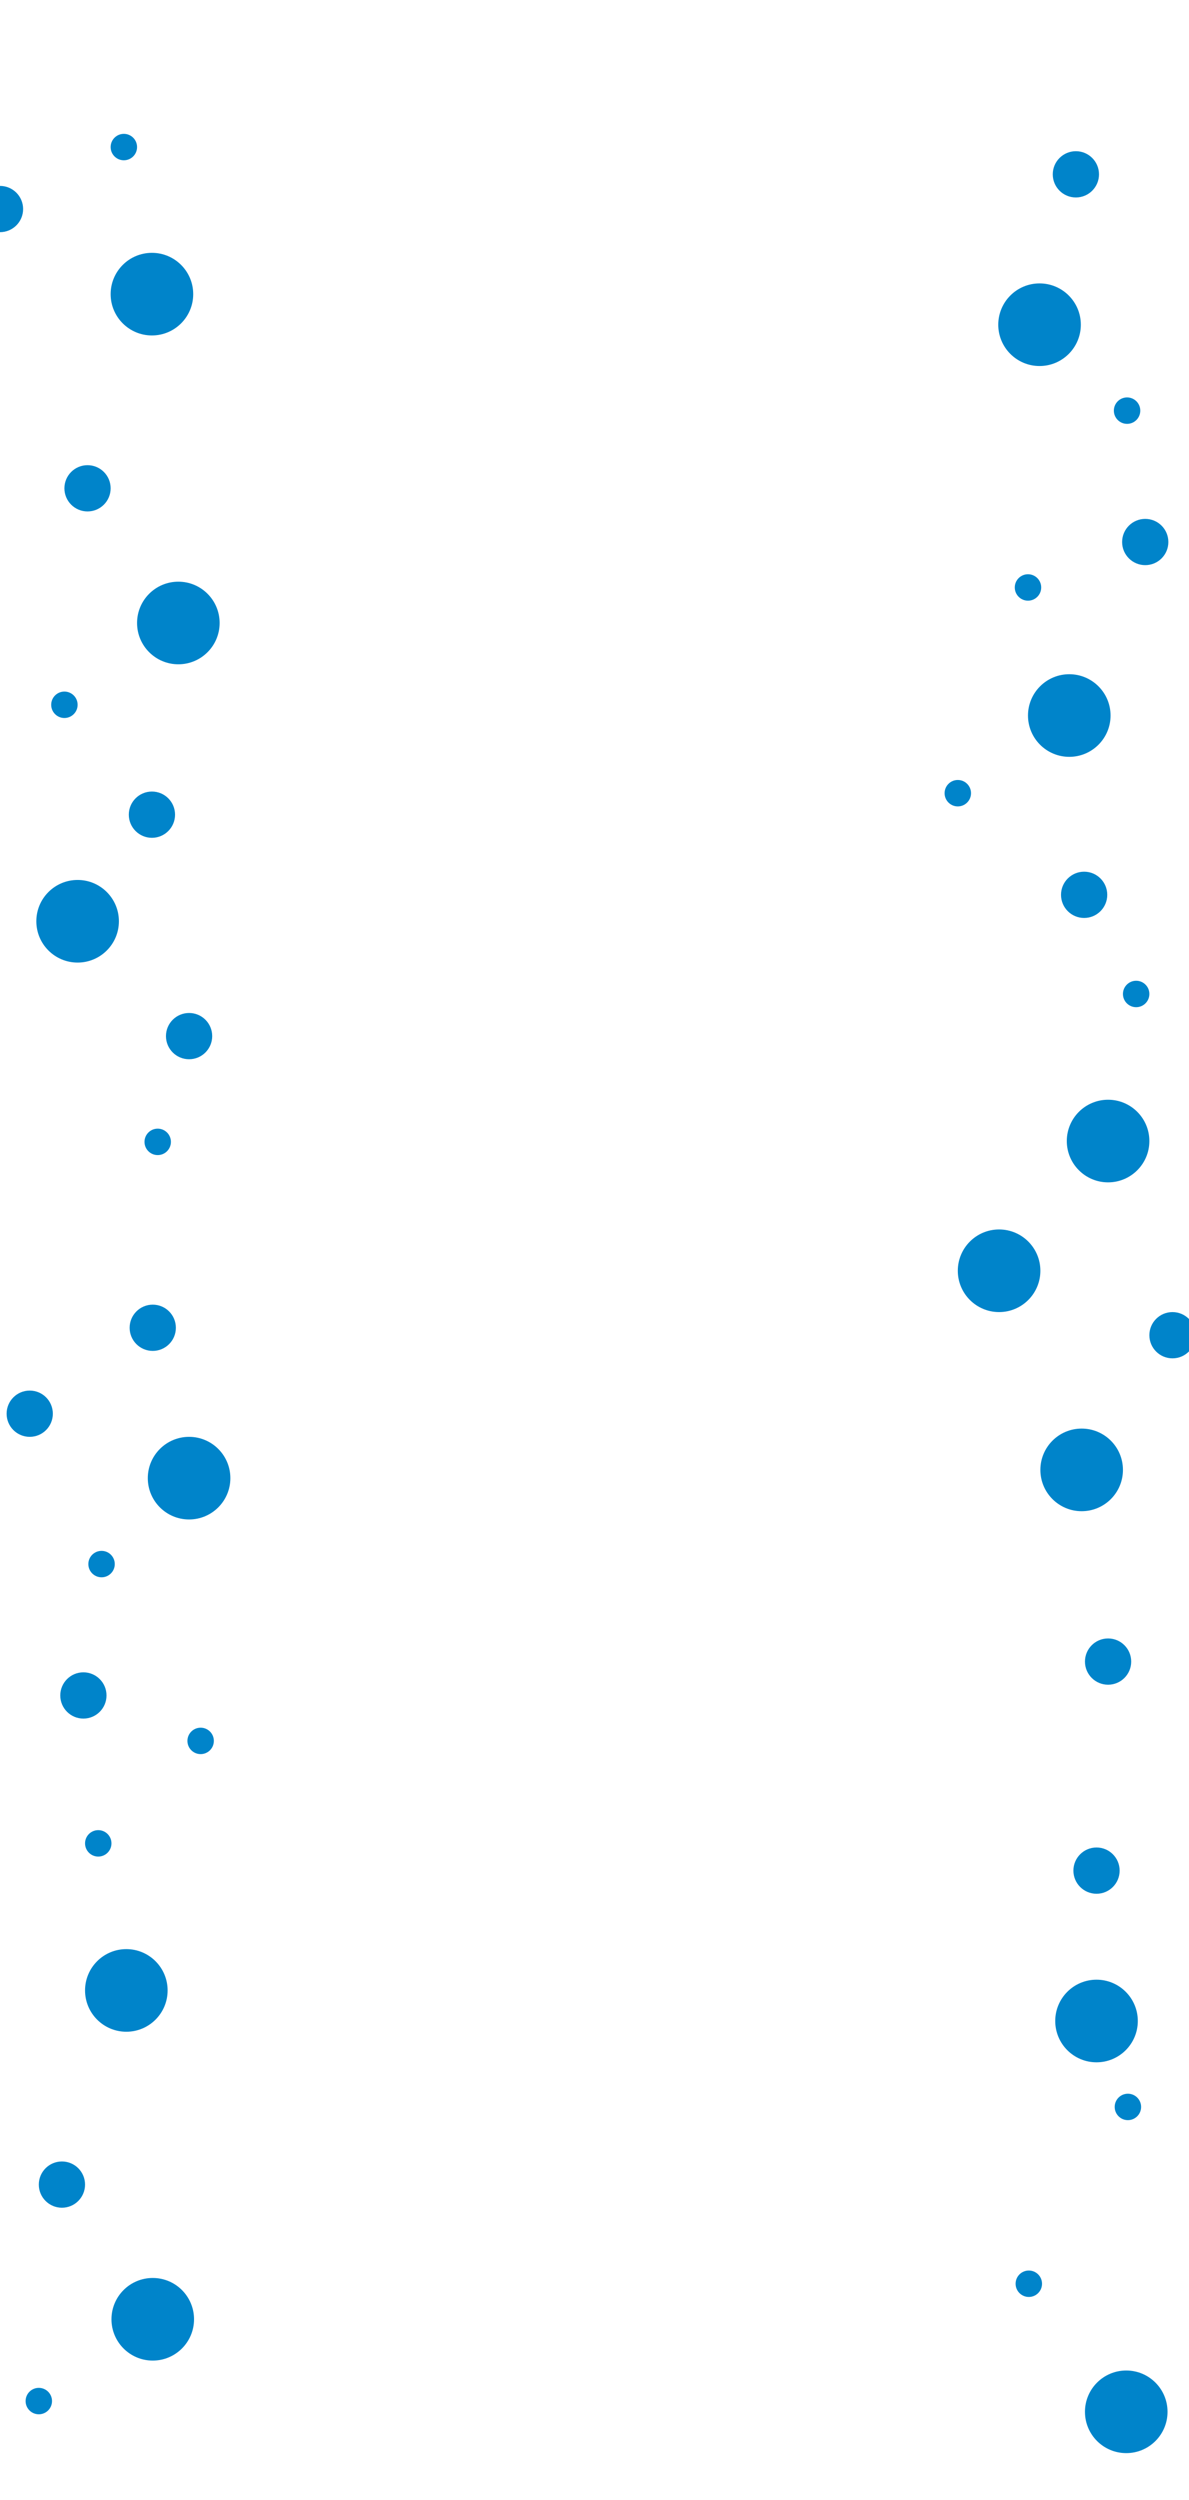 <?xml version="1.0" encoding="UTF-8"?>
<svg width="1440px" height="3026px" viewBox="0 0 1440 3026" version="1.1" xmlns="http://www.w3.org/2000/svg" xmlns:xlink="http://www.w3.org/1999/xlink">
    <!-- Generator: Sketch 59.1 (86144) - https://sketch.com -->
    <title>BLUE_4K</title>
    <desc>Created with Sketch.</desc>
    <g id="BLUE_4K" stroke="none" stroke-width="1" fill="none" fill-rule="evenodd">
        <g id="Group" transform="translate(736, 1142.5) scale(-1, 1) translate(-736, -1142.5) translate(-28, 162)" fill="#0084CA">
            <g id="Group-2" transform="translate(1374.5, 980.5) scale(-1, 1) translate(-1374.5, -980.5) translate(1221, 0)">
                <circle id="Oval" cx="212" cy="194" r="50"></circle>
                <circle id="Oval-Copy" cx="244" cy="592" r="50"></circle>
                <circle id="Oval-Copy-2" cx="122" cy="953" r="50"></circle>
                <circle id="Oval-Copy-9" cx="28" cy="91" r="28"></circle>
                <circle id="Oval-Copy-10" cx="134" cy="429" r="28"></circle>
                <circle id="Oval-Copy-11" cx="212" cy="824" r="28"></circle>
                <circle id="Oval-Copy-12" cx="257" cy="1092" r="28"></circle>
                <circle id="Oval-Copy-5" cx="257" cy="1627" r="50"></circle>
                <circle id="Oval-Copy-14" cx="129" cy="1890" r="28"></circle>
                <circle id="Oval-Copy-15" cx="213" cy="1445" r="28"></circle>
                <circle id="Oval-Copy-16" cx="64" cy="1549" r="28"></circle>
                <circle id="Oval-Copy-17" cx="151" cy="1731" r="16"></circle>
                <circle id="Oval-Copy-18" cx="271" cy="1945" r="16"></circle>
                <circle id="Oval-Copy-20" cx="219" cy="1220" r="16"></circle>
                <circle id="Oval-Copy-21" cx="106" cy="691" r="16"></circle>
                <circle id="Oval-Copy-23" cx="178" cy="16" r="16"></circle>
                <circle id="Oval-Copy-22" cx="134" cy="956" r="16"></circle>
            </g>
            <circle id="Oval-Copy-4" cx="205" cy="704" r="50"></circle>
            <circle id="Oval-Copy-5" cx="241" cy="231" r="50"></circle>
            <circle id="Oval-Copy-13" cx="187" cy="921" r="28"></circle>
            <circle id="Oval-Copy-14" cx="113" cy="494" r="28"></circle>
            <circle id="Oval-Copy-15" cx="197" cy="49" r="28"></circle>
            <circle id="Oval-Copy-17" cx="135" cy="335" r="16"></circle>
            <circle id="Oval-Copy-18" cx="255" cy="549" r="16"></circle>
            <circle id="Oval-Copy-19" cx="340" cy="798" r="16"></circle>
            <circle id="Oval" cx="158" cy="1219" r="50"></circle>
            <circle id="Oval-Copy" cx="190" cy="1617" r="50"></circle>
            <circle id="Oval-Copy-3" cx="290" cy="1376" r="50"></circle>
            <circle id="Oval-Copy-10" cx="80" cy="1454" r="28"></circle>
            <circle id="Oval-Copy-11" cx="158" cy="1849" r="28"></circle>
            <circle id="Oval-Copy-23" cx="124" cy="1041" r="16"></circle>
        </g>
        <g id="Group-3" transform="translate(-59, 2215)" fill="#0084CA">
            <circle id="Oval" cx="212" cy="194" r="50"></circle>
            <circle id="Oval-Copy" cx="244" cy="592" r="50"></circle>
            <circle id="Oval-Copy-10" cx="134" cy="429" r="28"></circle>
            <circle id="Oval-Copy-21" cx="106" cy="691" r="16"></circle>
            <circle id="Oval-Copy-23" cx="178" cy="16" r="16"></circle>
            <circle id="Oval-Copy-4" cx="1423" cy="704" r="50"></circle>
            <circle id="Oval-Copy-5" cx="1387" cy="231" r="50"></circle>
            <circle id="Oval-Copy-15" cx="1387" cy="49" r="28"></circle>
            <circle id="Oval-Copy-17" cx="1425" cy="335" r="16"></circle>
            <circle id="Oval-Copy-18" cx="1305" cy="549" r="16"></circle>
        </g>
    </g>
</svg>